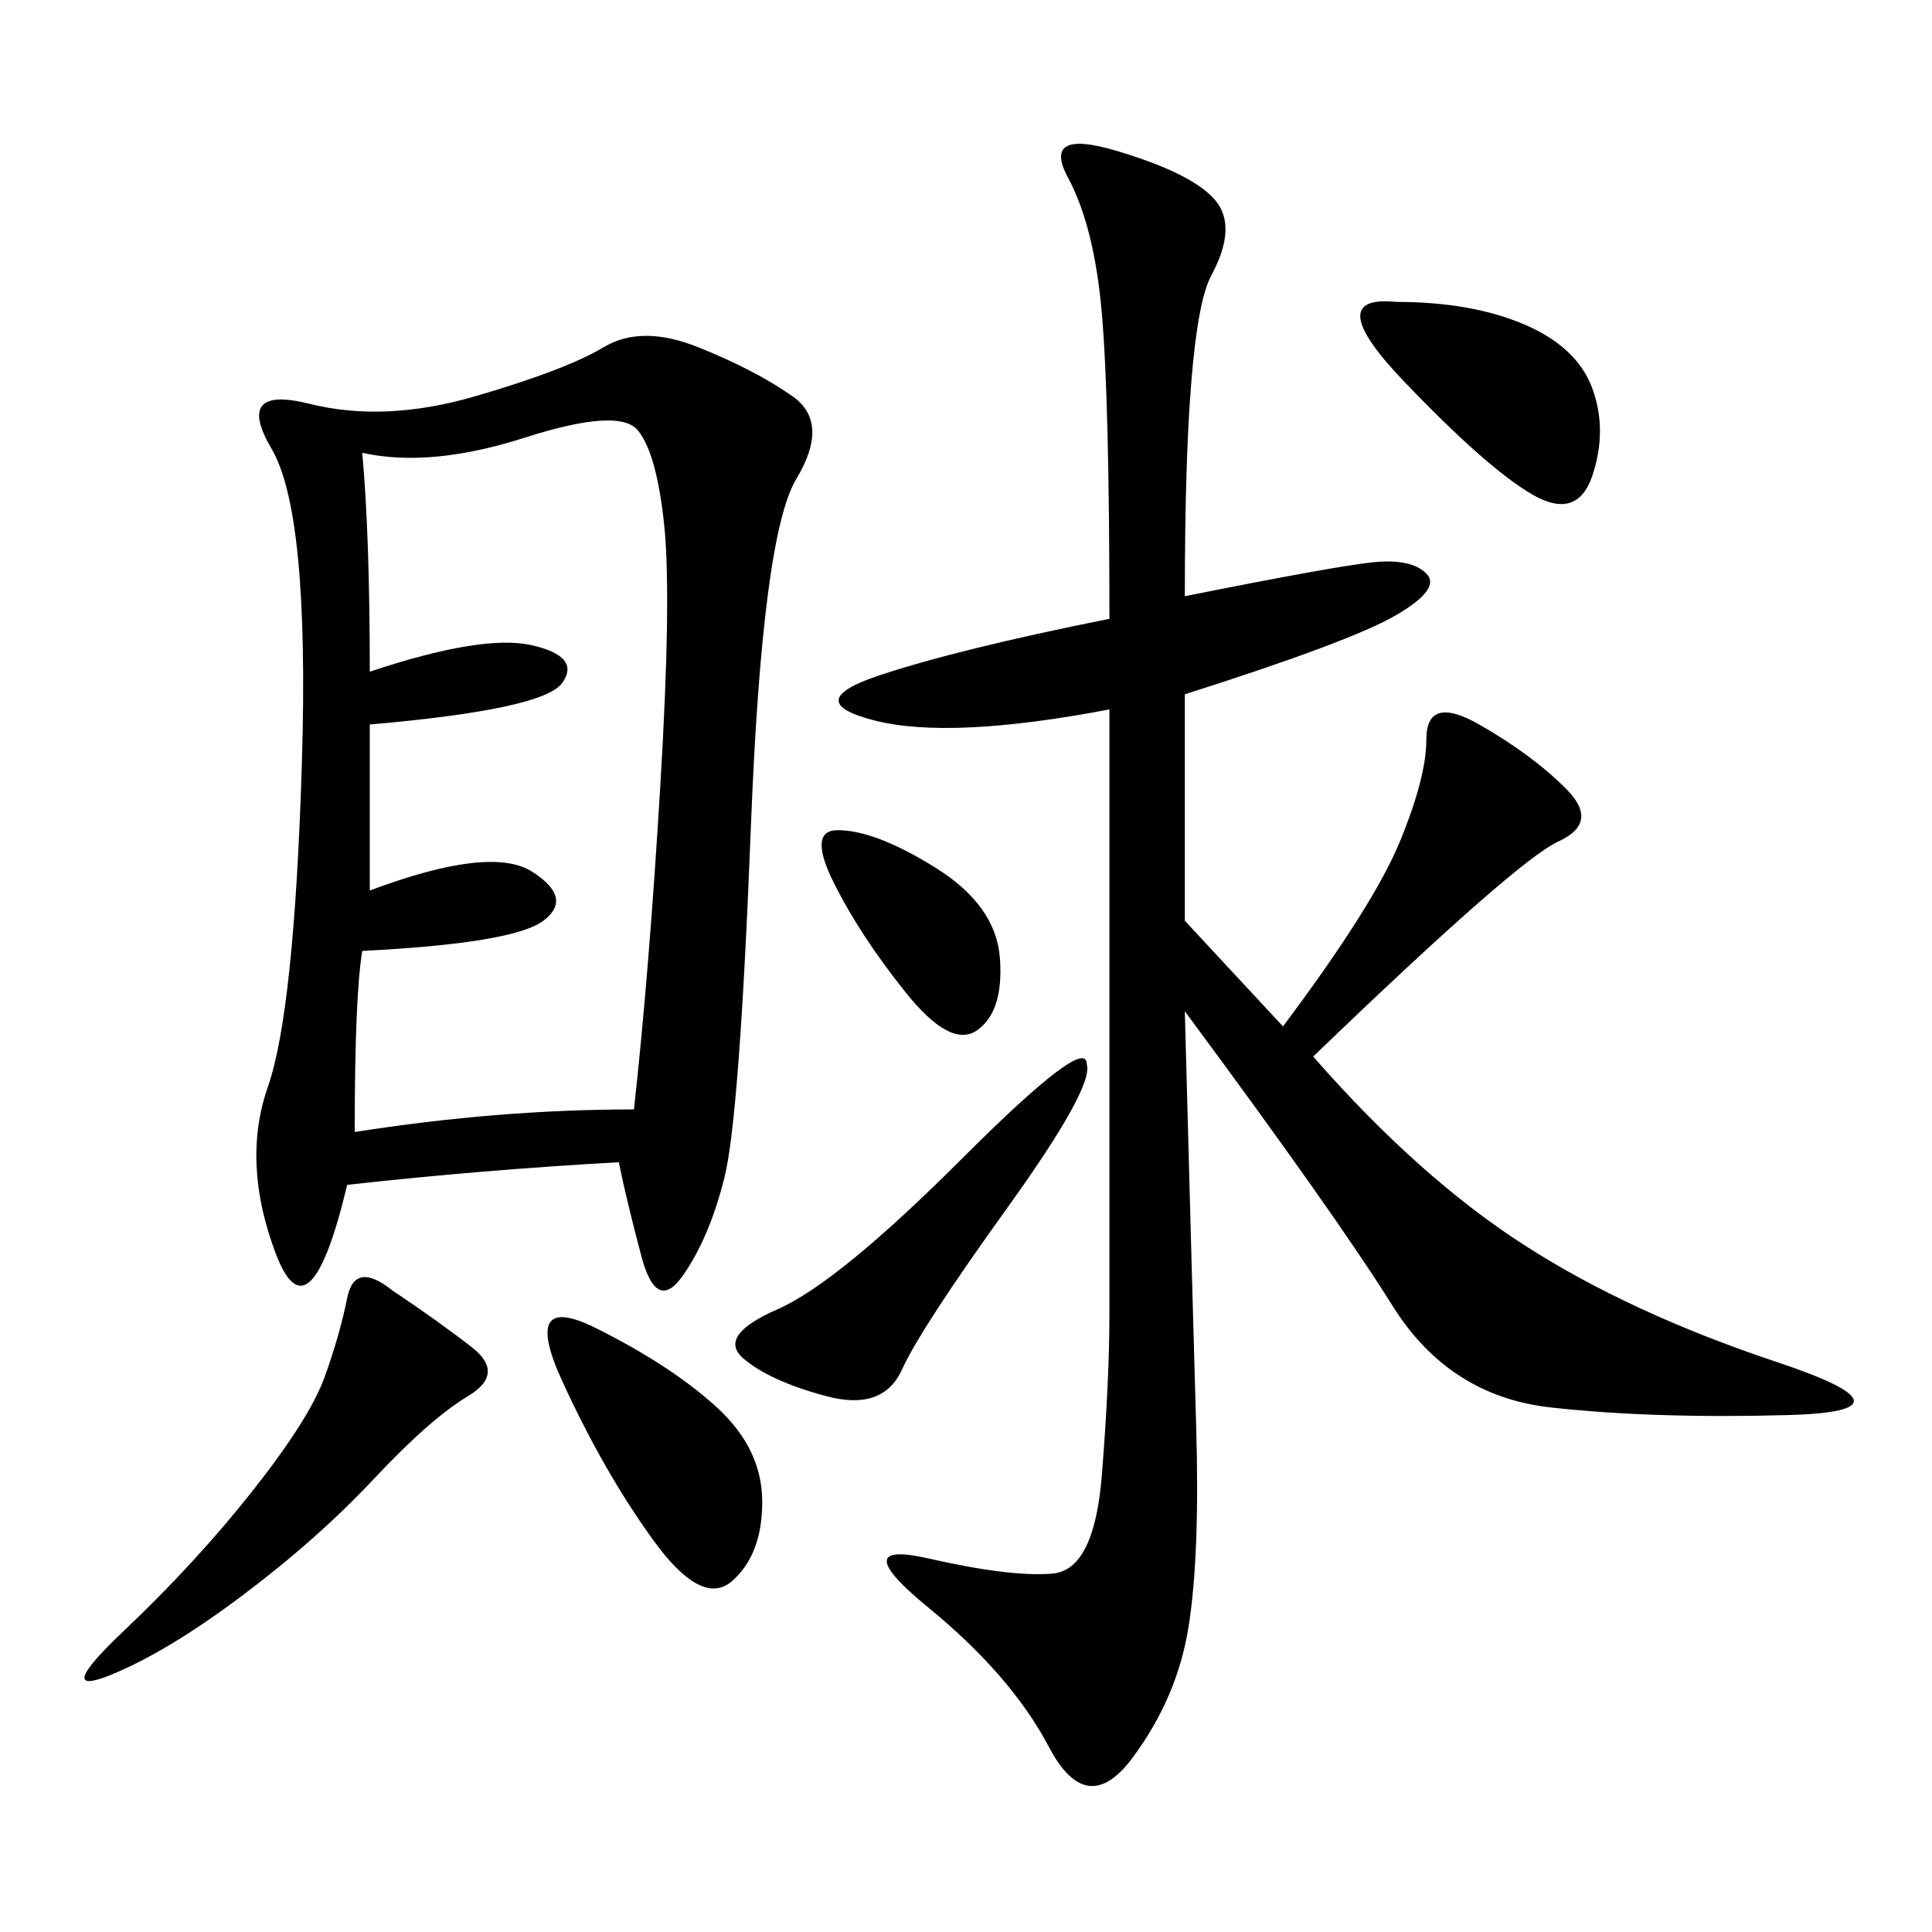 <svg xmlns="http://www.w3.org/2000/svg" xmlns:xlink="http://www.w3.org/1999/xlink" width="300" height="300"><path d="M96.09 180.47Q75 181.64 53.91 183.98L53.91 183.98Q48.05 208.59 42.77 194.53Q37.50 180.47 41.60 168.75Q45.70 157.03 46.88 118.36Q48.05 79.69 42.19 69.73Q36.33 59.77 48.05 62.70Q59.77 65.63 73.83 61.52Q87.89 57.42 93.75 53.91Q99.61 50.39 108.40 53.91Q117.19 57.42 123.05 61.52Q128.91 65.63 123.63 74.41Q118.36 83.20 116.60 128.32Q114.84 173.44 112.50 182.81Q110.16 192.19 106.05 198.05Q101.95 203.91 99.61 195.12Q97.27 186.33 96.09 180.47L96.09 180.47ZM183.98 92.58Q207.42 87.89 213.28 87.30Q219.14 86.72 221.48 89.06Q223.83 91.41 216.80 95.51Q209.77 99.61 183.98 107.81L183.98 107.81L183.98 142.97L199.22 159.38Q213.28 140.63 217.38 130.66Q221.48 120.70 221.48 114.84L221.48 114.84Q221.48 107.81 229.69 112.50Q237.89 117.19 243.16 122.46Q248.44 127.73 241.99 130.66Q235.55 133.59 203.91 164.06L203.91 164.06Q220.31 182.81 236.72 193.36Q253.13 203.91 275.98 211.52Q298.83 219.14 277.73 219.73Q256.64 220.31 240.82 218.55Q225 216.80 216.21 202.73Q207.42 188.67 183.98 157.03L183.98 157.03Q185.16 201.56 185.74 221.48Q186.33 241.41 184.57 252.54Q182.81 263.67 175.78 273.05Q168.75 282.42 162.89 271.29Q157.03 260.16 144.14 249.61Q131.25 239.06 144.14 241.99Q157.03 244.92 163.48 244.34Q169.92 243.75 171.09 229.10Q172.27 214.45 172.27 203.91L172.27 203.91L172.27 110.16Q147.66 114.84 135.94 111.91Q124.22 108.98 136.52 104.88Q148.83 100.78 172.27 96.09L172.27 96.09Q172.27 62.11 171.09 48.63Q169.92 35.16 165.82 27.54Q161.72 19.92 173.44 23.44Q185.16 26.95 188.67 31.05Q192.19 35.16 188.09 42.77Q183.98 50.39 183.98 92.58L183.98 92.58ZM56.25 70.31Q57.42 83.20 57.42 104.30L57.42 104.30Q75 98.44 82.62 100.20Q90.23 101.95 87.30 106.05Q84.38 110.16 57.42 112.50L57.42 112.50L57.42 138.28Q76.17 131.25 82.62 135.35Q89.06 139.45 84.38 142.97Q79.69 146.48 56.25 147.66L56.25 147.66Q55.08 154.69 55.08 175.78L55.08 175.78Q77.34 172.27 98.44 172.27L98.44 172.27Q100.78 151.17 102.54 121.88Q104.30 92.58 103.13 81.45Q101.95 70.31 99.02 66.80Q96.09 63.28 81.45 67.97Q66.80 72.66 56.25 70.31L56.25 70.31ZM60.94 200.39Q67.97 205.08 73.24 209.18Q78.52 213.28 72.66 216.80Q66.80 220.31 58.01 229.69Q49.22 239.06 37.50 247.85Q25.78 256.64 16.99 260.16Q8.20 263.67 19.34 253.13Q30.47 242.58 39.26 231.45Q48.05 220.31 50.39 213.87Q52.73 207.42 53.91 201.56Q55.08 195.70 60.94 200.39L60.94 200.39ZM168.75 165.23Q169.92 168.75 156.45 187.50Q142.97 206.25 140.04 212.70Q137.11 219.14 128.32 216.80Q119.53 214.45 115.43 210.94Q111.33 207.42 120.70 203.32Q130.08 199.22 149.41 179.88Q168.75 160.55 168.75 165.23L168.75 165.23ZM92.58 206.25Q104.30 212.11 111.33 218.55Q118.36 225 118.36 233.20L118.36 233.20Q118.36 241.41 113.67 245.51Q108.98 249.61 101.37 239.06Q93.75 228.52 87.30 214.45Q80.86 200.39 92.58 206.25L92.58 206.25ZM216.80 46.88Q228.52 46.88 236.72 50.39Q244.92 53.91 247.27 60.35Q249.61 66.80 247.27 73.83Q244.92 80.86 237.89 76.76Q230.86 72.66 217.97 59.18Q205.08 45.70 216.80 46.88L216.80 46.88ZM130.08 128.91Q135.94 128.91 145.31 134.77Q154.69 140.63 155.27 148.83Q155.86 157.03 151.76 159.96Q147.66 162.89 140.63 154.10Q133.59 145.31 129.49 137.11Q125.39 128.91 130.08 128.91L130.08 128.91Z"/></svg>
